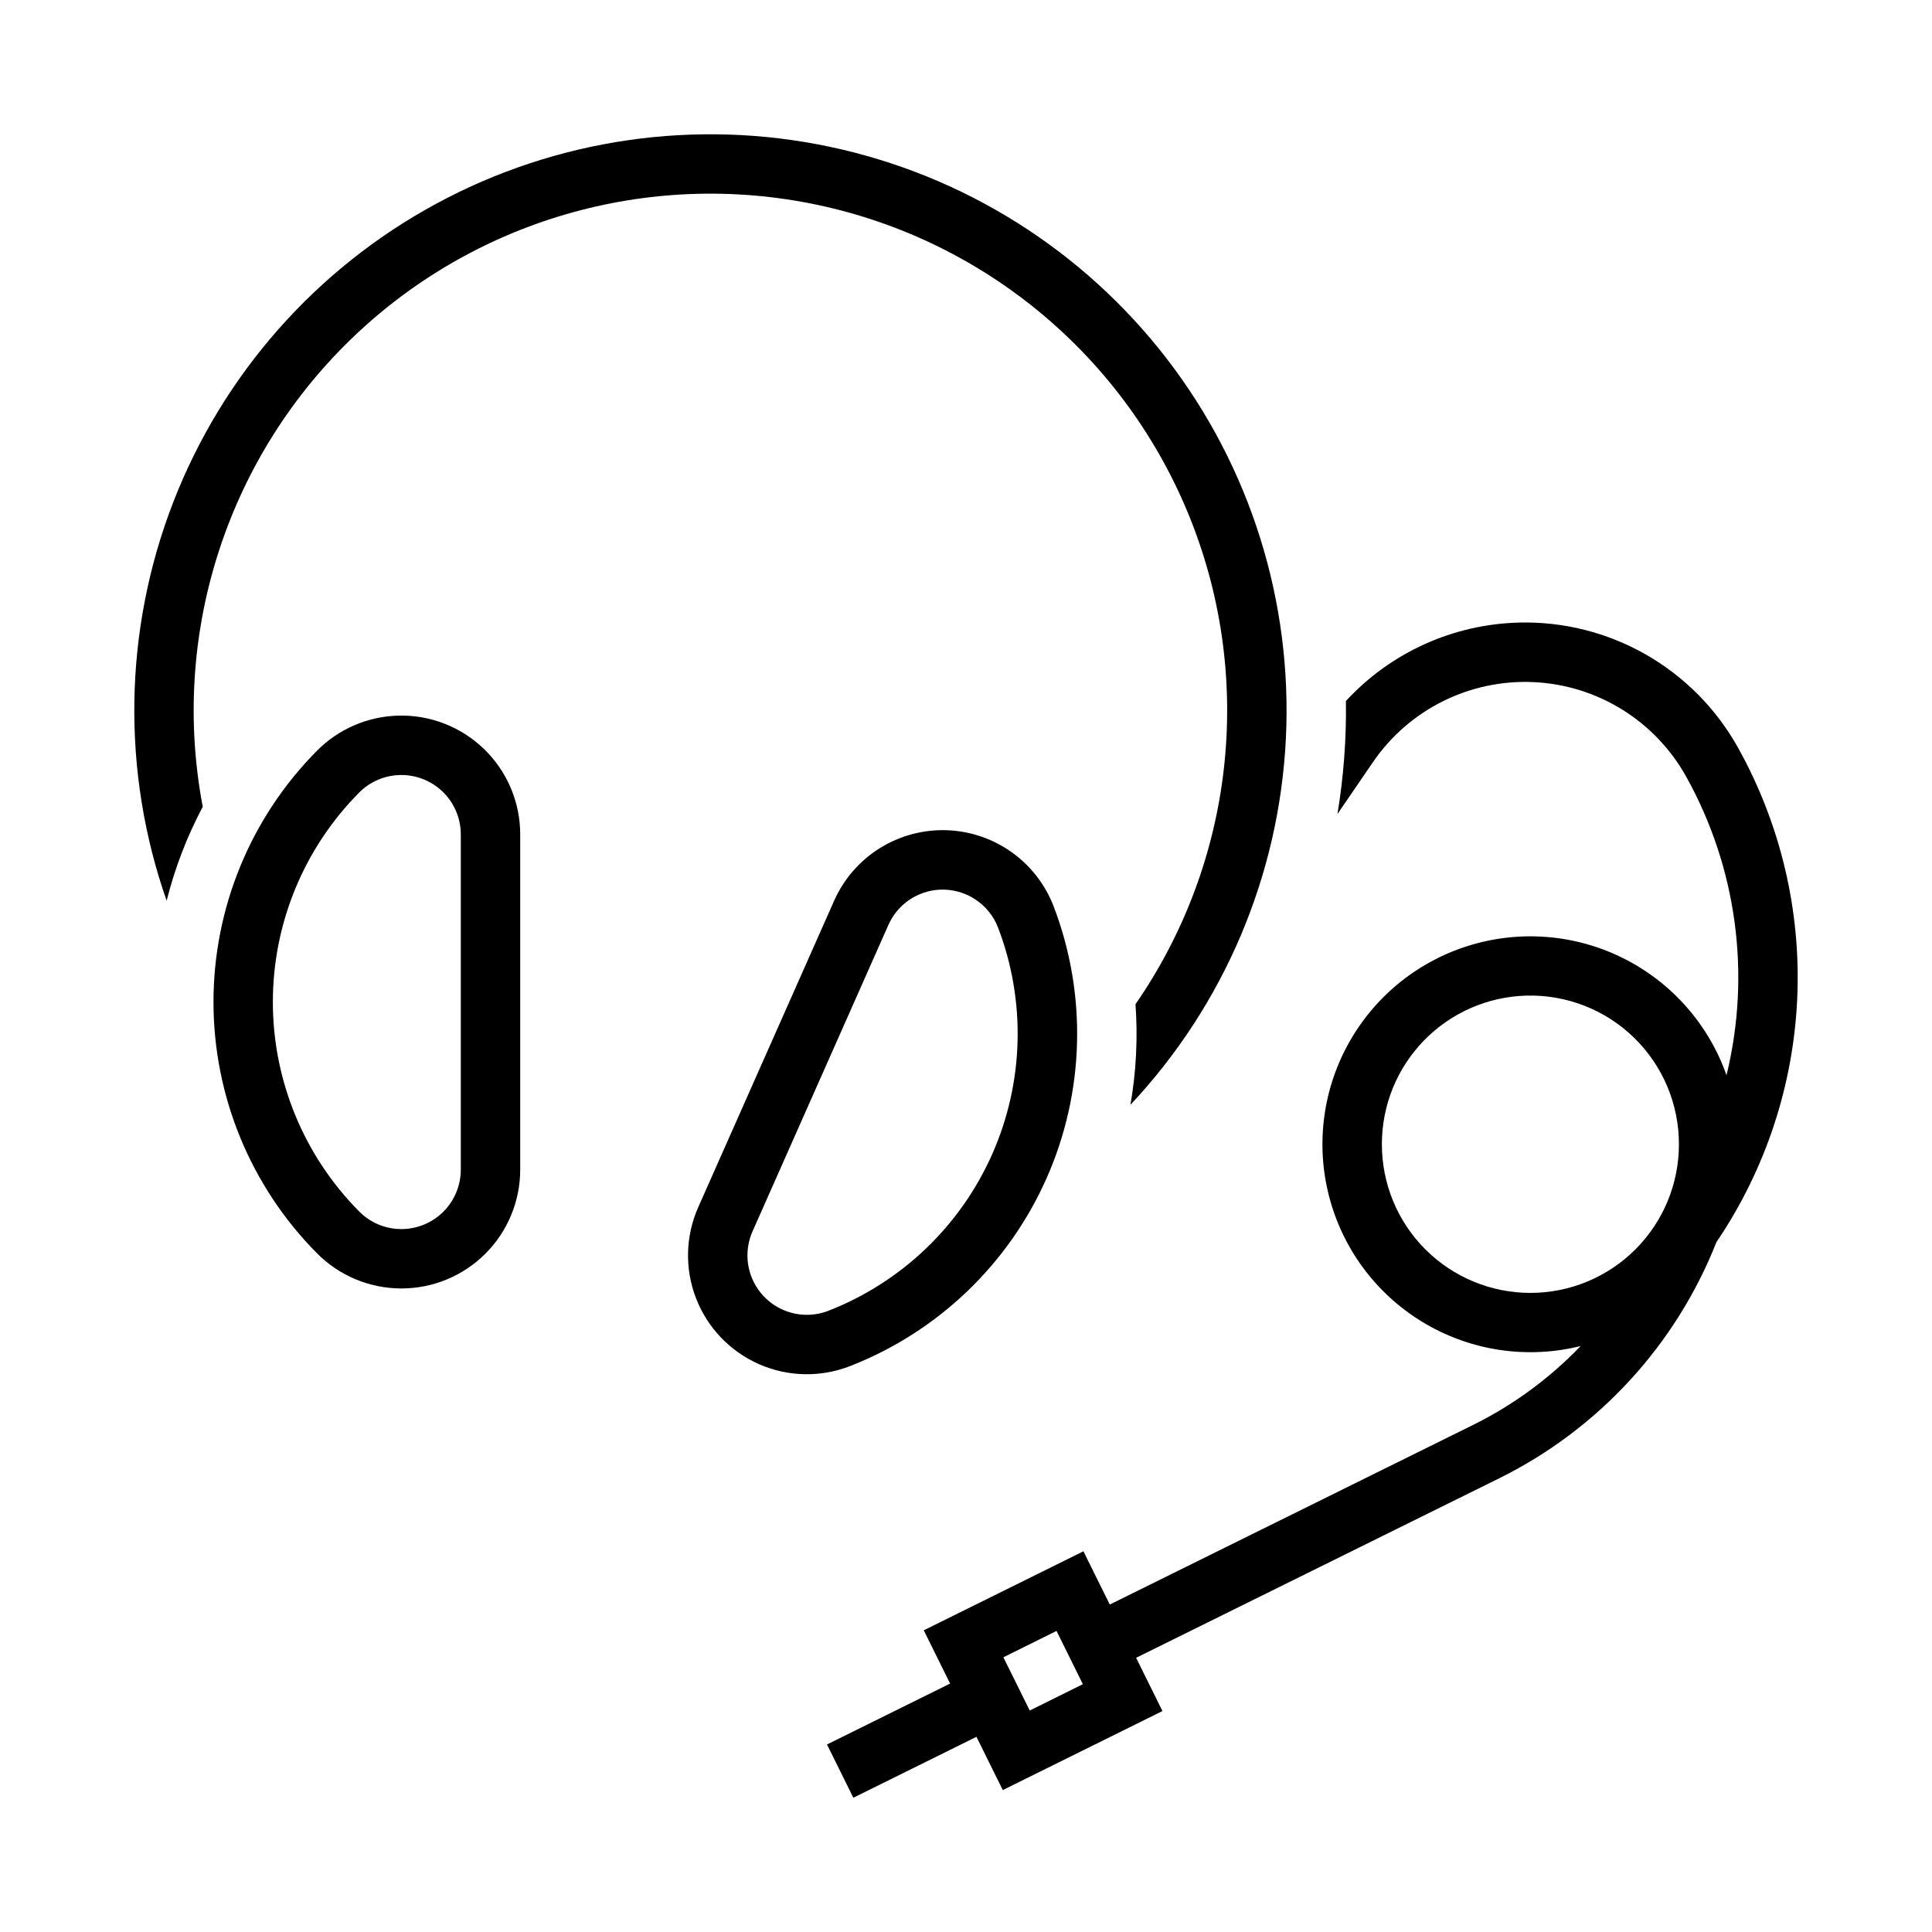 <?xml version="1.0" encoding="UTF-8"?>
<!-- Uploaded to: ICON Repo, www.svgrepo.com, Generator: ICON Repo Mixer Tools -->
<svg fill="#000000" width="800px" height="800px" version="1.1" viewBox="144 144 512 512" xmlns="http://www.w3.org/2000/svg">
 <g>
  <path d="m546.5 308.99c-17.457 0.453-33.984 7.949-45.82 20.785 0.148 10.031-0.605 20.055-2.242 29.953l9.379-13.715c9.551-13.977 25.652-22.016 42.562-21.246 16.914 0.77 32.219 10.238 40.461 25.023 13.422 24.09 17.246 52.363 10.703 79.152-4.758-13.504-14.578-24.625-27.387-31.012-12.812-6.391-27.605-7.539-41.25-3.215-13.645 4.328-25.07 13.797-31.855 26.398-6.789 12.602-8.406 27.352-4.508 41.125 3.894 13.777 12.996 25.492 25.383 32.672 12.383 7.184 27.074 9.262 40.961 5.801-8.234 8.586-17.898 15.672-28.566 20.941l-96.219 47.57-6.981-14.113-42.312 20.941 6.981 14.113-32.625 16.145 6.981 14.113 32.625-16.145 6.981 14.113 42.312-20.941-6.981-14.113 96.219-47.57c26.285-13 46.797-35.305 57.566-62.578 12.996-19.172 20.41-41.578 21.422-64.715 1.008-23.141-4.426-46.109-15.703-66.34-5.738-10.301-14.184-18.832-24.422-24.676-10.238-5.844-21.879-8.773-33.664-8.473zm1.969 98.863-0.004-0.004c10.637-0.297 20.941 3.719 28.562 11.141 7.625 7.422 11.918 17.613 11.906 28.25 0.008 10.445-4.137 20.465-11.52 27.852-7.383 7.387-17.398 11.539-27.84 11.539-10.445 0-20.461-4.152-27.844-11.539-7.383-7.387-11.523-17.406-11.516-27.852-0.012-10.254 3.977-20.109 11.121-27.465 7.144-7.359 16.879-11.637 27.129-11.926zm-124.48 168.36 6.981 14.113-14.082 6.981-6.981-14.113z"/>
  <path d="m197.73 357.8c-8.543-45.016 5.996-91.324 38.734-123.38 32.738-32.059 79.34-45.617 124.17-36.125 44.824 9.488 81.934 40.77 98.875 83.344 16.938 42.57 11.465 90.797-14.59 128.49 0.637 8.902 0.188 17.852-1.336 26.648 24.828-26.449 39.434-60.871 41.191-97.105 1.762-36.23-9.438-71.906-31.586-100.63-22.152-28.73-53.809-48.633-89.297-56.145-35.488-7.516-72.492-2.144-104.38 15.141-31.895 17.289-56.586 45.367-69.66 79.203-13.074 33.836-13.676 71.227-1.691 105.46 2.172-8.656 5.387-17.02 9.574-24.902z"/>
  <path d="m249.45 333.65c-8.07 0.234-15.742 3.559-21.434 9.285-17.578 17.711-27.441 41.652-27.441 66.605 0 24.953 9.863 48.895 27.441 66.605 5.891 5.938 13.902 9.289 22.27 9.312 8.363 0.023 16.395-3.285 22.32-9.191 5.922-5.906 9.254-13.926 9.254-22.293v-88.836c0.004-8.516-3.441-16.668-9.547-22.598-6.106-5.934-14.355-9.141-22.863-8.891zm0.461 15.742c4.254-0.125 8.379 1.48 11.434 4.445 3.051 2.969 4.773 7.043 4.773 11.301v88.836c-0.004 4.188-1.668 8.199-4.633 11.152-2.969 2.953-6.984 4.606-11.172 4.59-4.184-0.016-8.191-1.695-11.133-4.672-14.648-14.762-22.867-34.711-22.867-55.504 0-20.793 8.219-40.742 22.867-55.504 2.848-2.867 6.691-4.531 10.73-4.641z"/>
  <path d="m395.27 364.03c-6.336-0.289-12.609 1.34-18.004 4.676s-9.652 8.223-12.223 14.023l-36.008 81.211c-3.391 7.644-3.598 16.324-0.578 24.125 3.019 7.797 9.02 14.074 16.672 17.449 7.652 3.371 16.332 3.559 24.125 0.52 23.25-9.062 41.969-26.949 52.086-49.758 10.113-22.812 10.801-48.695 1.914-72.012-2.188-5.731-6-10.699-10.973-14.293-4.969-3.594-10.883-5.66-17.012-5.941zm-2.277 15.742 0.004 0.004c3.324-0.172 6.617 0.715 9.41 2.531 2.789 1.816 4.93 4.473 6.117 7.586 7.406 19.426 6.832 40.996-1.594 60.004-8.43 19.004-24.023 33.914-43.395 41.473-3.894 1.512-8.23 1.418-12.055-0.266-3.824-1.684-6.82-4.82-8.332-8.715-1.512-3.894-1.41-8.23 0.277-12.055l36.008-81.211c1.176-2.656 3.066-4.938 5.461-6.59 2.394-1.648 5.195-2.606 8.102-2.758z"/>
 </g>
</svg>